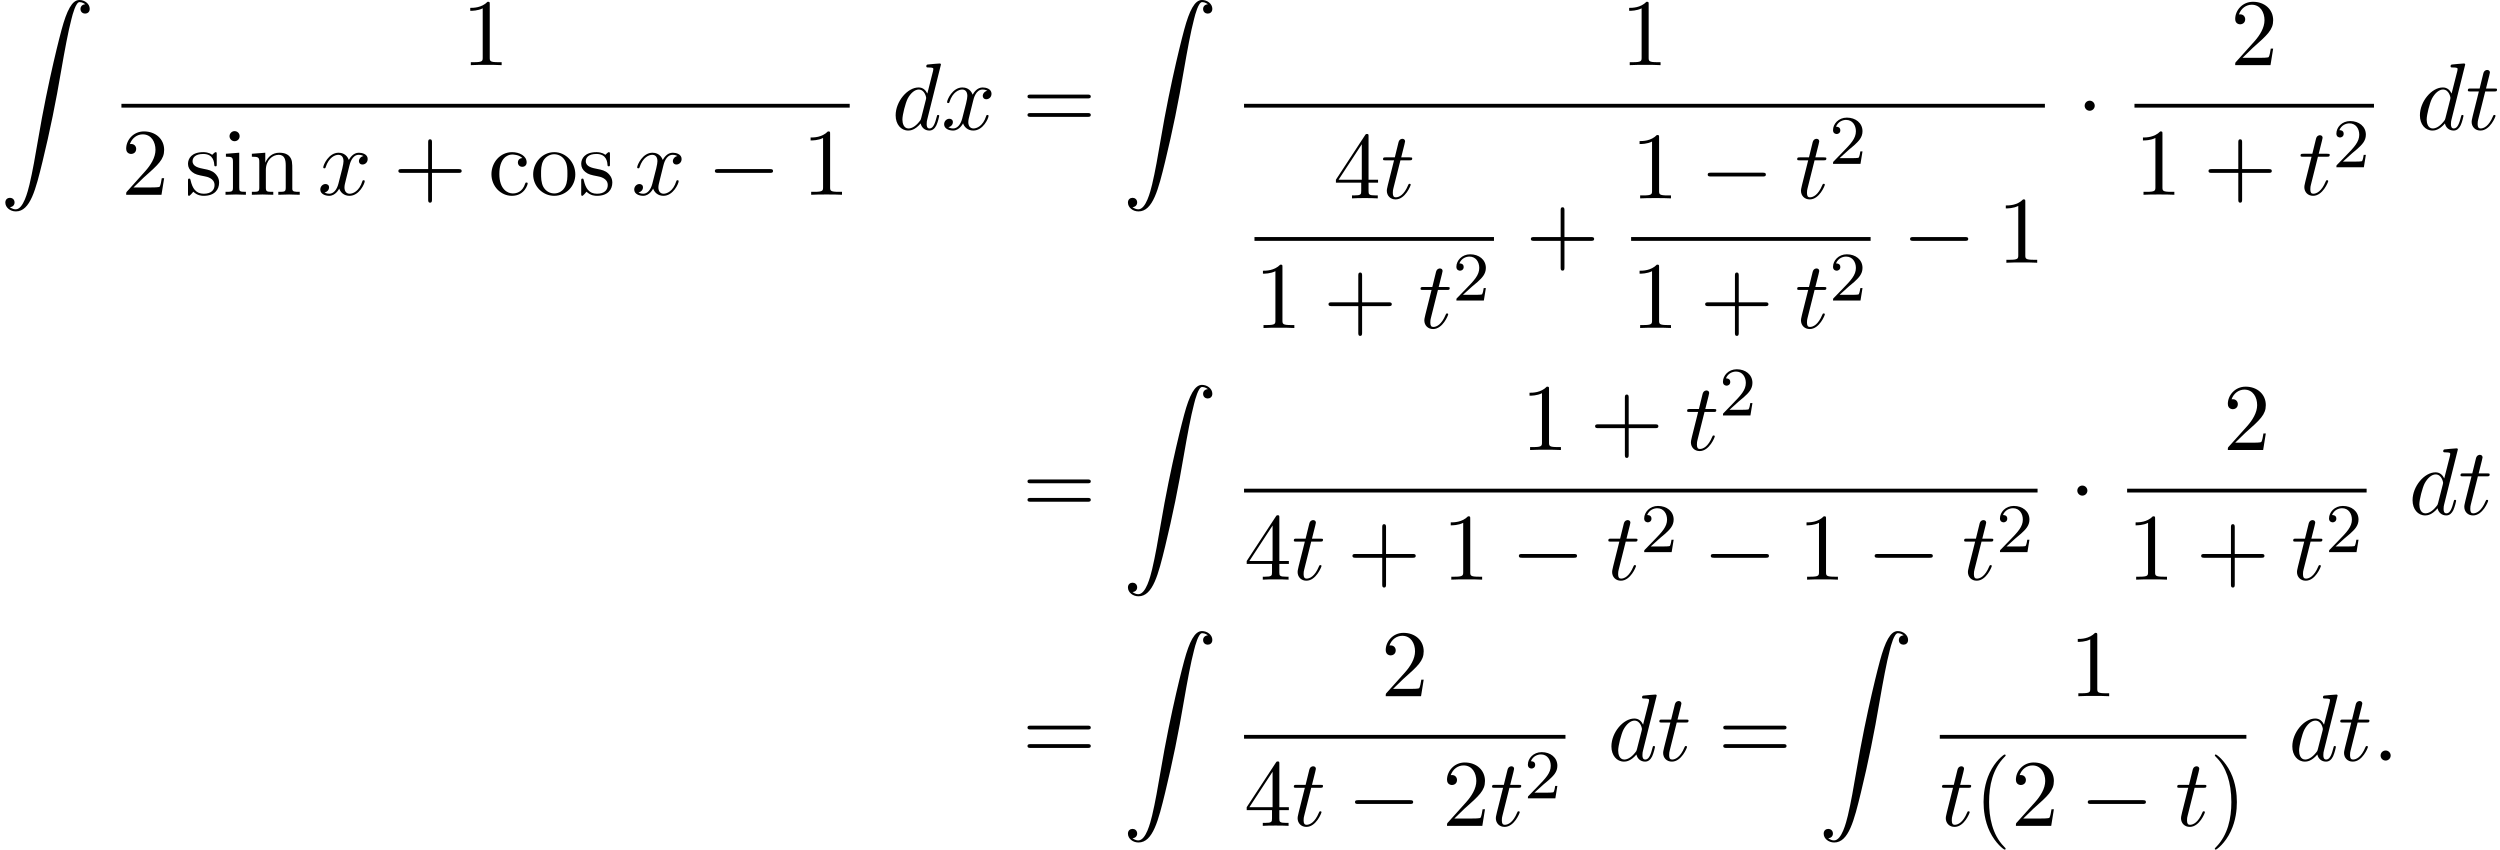 <?xml version='1.0' encoding='UTF-8'?>
<!-- This file was generated by dvisvgm 2.13.3 -->
<svg version='1.1' xmlns='http://www.w3.org/2000/svg' xmlns:xlink='http://www.w3.org/1999/xlink' width='286.636pt' height='97.414pt' viewBox='89.808 80.697 286.636 97.414'>
<defs>
<path id='g0-90' d='M1.135 23.749C1.484 23.727 1.669 23.487 1.669 23.215C1.669 22.855 1.396 22.68 1.145 22.68C.884 22.68 .611 22.844 .611 23.225C.611 23.782 1.156 24.24 1.822 24.24C3.48 24.24 4.102 21.687 4.876 18.524C5.716 15.076 6.425 11.596 7.015 8.095C7.418 5.771 7.822 3.589 8.193 2.182C8.324 1.647 8.695 .24 9.12 .24C9.458 .24 9.731 .447 9.775 .491C9.415 .513 9.229 .753 9.229 1.025C9.229 1.385 9.502 1.56 9.753 1.56C10.015 1.56 10.287 1.396 10.287 1.015C10.287 .425 9.698 0 9.098 0C8.269 0 7.658 1.189 7.058 3.415C7.025 3.535 5.542 9.011 4.342 16.145C4.058 17.815 3.742 19.636 3.382 21.153C3.185 21.949 2.684 24 1.8 24C1.407 24 1.145 23.749 1.135 23.749Z'/>
<path id='g3-50' d='M2.248-1.626C2.375-1.745 2.71-2.008 2.837-2.12C3.332-2.574 3.802-3.013 3.802-3.738C3.802-4.686 3.005-5.3 2.008-5.3C1.052-5.3 .422-4.575 .422-3.866C.422-3.475 .733-3.419 .845-3.419C1.012-3.419 1.259-3.539 1.259-3.842C1.259-4.256 .861-4.256 .765-4.256C.996-4.838 1.53-5.037 1.921-5.037C2.662-5.037 3.045-4.407 3.045-3.738C3.045-2.909 2.463-2.303 1.522-1.339L.518-.303C.422-.215 .422-.199 .422 0H3.571L3.802-1.427H3.555C3.531-1.267 3.467-.869 3.371-.717C3.324-.654 2.718-.654 2.59-.654H1.172L2.248-1.626Z'/>
<path id='g1-0' d='M7.189-2.509C7.375-2.509 7.571-2.509 7.571-2.727S7.375-2.945 7.189-2.945H1.287C1.102-2.945 .905-2.945 .905-2.727S1.102-2.509 1.287-2.509H7.189Z'/>
<path id='g1-1' d='M2.095-2.727C2.095-3.044 1.833-3.305 1.516-3.305S.938-3.044 .938-2.727S1.2-2.149 1.516-2.149S2.095-2.411 2.095-2.727Z'/>
<path id='g2-58' d='M2.095-.578C2.095-.895 1.833-1.156 1.516-1.156S.938-.895 .938-.578S1.2 0 1.516 0S2.095-.262 2.095-.578Z'/>
<path id='g2-100' d='M5.629-7.451C5.629-7.462 5.629-7.571 5.487-7.571C5.324-7.571 4.287-7.473 4.102-7.451C4.015-7.44 3.949-7.385 3.949-7.244C3.949-7.113 4.047-7.113 4.211-7.113C4.735-7.113 4.756-7.036 4.756-6.927L4.724-6.709L4.069-4.124C3.873-4.527 3.556-4.822 3.065-4.822C1.789-4.822 .436-3.218 .436-1.625C.436-.6 1.036 .12 1.887 .12C2.105 .12 2.651 .076 3.305-.698C3.393-.24 3.775 .12 4.298 .12C4.68 .12 4.931-.131 5.105-.48C5.291-.873 5.433-1.538 5.433-1.56C5.433-1.669 5.335-1.669 5.302-1.669C5.193-1.669 5.182-1.625 5.149-1.473C4.964-.764 4.767-.12 4.32-.12C4.025-.12 3.993-.404 3.993-.622C3.993-.884 4.015-.96 4.058-1.145L5.629-7.451ZM3.36-1.298C3.305-1.102 3.305-1.08 3.142-.895C2.662-.295 2.215-.12 1.909-.12C1.364-.12 1.211-.72 1.211-1.145C1.211-1.691 1.56-3.033 1.811-3.535C2.149-4.178 2.64-4.582 3.076-4.582C3.785-4.582 3.938-3.687 3.938-3.622S3.916-3.491 3.905-3.436L3.36-1.298Z'/>
<path id='g2-116' d='M2.247-4.364H3.273C3.491-4.364 3.6-4.364 3.6-4.582C3.6-4.702 3.491-4.702 3.295-4.702H2.335C2.727-6.251 2.782-6.469 2.782-6.535C2.782-6.72 2.651-6.829 2.465-6.829C2.433-6.829 2.127-6.818 2.029-6.436L1.604-4.702H.578C.36-4.702 .251-4.702 .251-4.495C.251-4.364 .338-4.364 .556-4.364H1.516C.731-1.265 .687-1.08 .687-.884C.687-.295 1.102 .12 1.691 .12C2.804 .12 3.425-1.473 3.425-1.56C3.425-1.669 3.338-1.669 3.295-1.669C3.196-1.669 3.185-1.636 3.131-1.516C2.662-.382 2.084-.12 1.713-.12C1.484-.12 1.375-.262 1.375-.622C1.375-.884 1.396-.96 1.44-1.145L2.247-4.364Z'/>
<path id='g2-120' d='M3.644-3.295C3.709-3.578 3.96-4.582 4.724-4.582C4.778-4.582 5.04-4.582 5.269-4.44C4.964-4.385 4.745-4.113 4.745-3.851C4.745-3.676 4.865-3.469 5.16-3.469C5.4-3.469 5.749-3.665 5.749-4.102C5.749-4.669 5.105-4.822 4.735-4.822C4.102-4.822 3.72-4.244 3.589-3.993C3.316-4.713 2.727-4.822 2.411-4.822C1.276-4.822 .655-3.415 .655-3.142C.655-3.033 .764-3.033 .785-3.033C.873-3.033 .905-3.055 .927-3.153C1.298-4.309 2.018-4.582 2.389-4.582C2.596-4.582 2.978-4.484 2.978-3.851C2.978-3.513 2.793-2.782 2.389-1.255C2.215-.578 1.833-.12 1.353-.12C1.287-.12 1.036-.12 .807-.262C1.08-.316 1.32-.545 1.32-.851C1.32-1.145 1.08-1.233 .916-1.233C.589-1.233 .316-.949 .316-.6C.316-.098 .862 .12 1.342 .12C2.062 .12 2.455-.644 2.487-.709C2.618-.305 3.011 .12 3.665 .12C4.789 .12 5.411-1.287 5.411-1.56C5.411-1.669 5.313-1.669 5.28-1.669C5.182-1.669 5.16-1.625 5.138-1.549C4.778-.382 4.036-.12 3.687-.12C3.262-.12 3.087-.469 3.087-.84C3.087-1.08 3.153-1.32 3.273-1.8L3.644-3.295Z'/>
<path id='g4-40' d='M3.611 2.618C3.611 2.585 3.611 2.564 3.425 2.378C2.062 1.004 1.713-1.058 1.713-2.727C1.713-4.625 2.127-6.524 3.469-7.887C3.611-8.018 3.611-8.04 3.611-8.073C3.611-8.149 3.567-8.182 3.502-8.182C3.393-8.182 2.411-7.44 1.767-6.055C1.211-4.855 1.08-3.644 1.08-2.727C1.08-1.876 1.2-.556 1.8 .676C2.455 2.018 3.393 2.727 3.502 2.727C3.567 2.727 3.611 2.695 3.611 2.618Z'/>
<path id='g4-41' d='M3.153-2.727C3.153-3.578 3.033-4.898 2.433-6.131C1.778-7.473 .84-8.182 .731-8.182C.665-8.182 .622-8.138 .622-8.073C.622-8.04 .622-8.018 .829-7.822C1.898-6.742 2.52-5.007 2.52-2.727C2.52-.862 2.116 1.058 .764 2.433C.622 2.564 .622 2.585 .622 2.618C.622 2.684 .665 2.727 .731 2.727C.84 2.727 1.822 1.985 2.465 .6C3.022-.6 3.153-1.811 3.153-2.727Z'/>
<path id='g4-43' d='M4.462-2.509H7.505C7.658-2.509 7.865-2.509 7.865-2.727S7.658-2.945 7.505-2.945H4.462V-6C4.462-6.153 4.462-6.36 4.244-6.36S4.025-6.153 4.025-6V-2.945H.971C.818-2.945 .611-2.945 .611-2.727S.818-2.509 .971-2.509H4.025V.545C4.025 .698 4.025 .905 4.244 .905S4.462 .698 4.462 .545V-2.509Z'/>
<path id='g4-49' d='M3.207-6.982C3.207-7.244 3.207-7.265 2.956-7.265C2.28-6.567 1.32-6.567 .971-6.567V-6.229C1.189-6.229 1.833-6.229 2.4-6.513V-.862C2.4-.469 2.367-.338 1.385-.338H1.036V0C1.418-.033 2.367-.033 2.804-.033S4.189-.033 4.571 0V-.338H4.222C3.24-.338 3.207-.458 3.207-.862V-6.982Z'/>
<path id='g4-50' d='M1.385-.84L2.542-1.964C4.244-3.469 4.898-4.058 4.898-5.149C4.898-6.393 3.916-7.265 2.585-7.265C1.353-7.265 .545-6.262 .545-5.291C.545-4.68 1.091-4.68 1.124-4.68C1.309-4.68 1.691-4.811 1.691-5.258C1.691-5.542 1.495-5.825 1.113-5.825C1.025-5.825 1.004-5.825 .971-5.815C1.222-6.524 1.811-6.927 2.444-6.927C3.436-6.927 3.905-6.044 3.905-5.149C3.905-4.276 3.36-3.415 2.76-2.738L.665-.404C.545-.284 .545-.262 .545 0H4.593L4.898-1.898H4.625C4.571-1.571 4.495-1.091 4.385-.927C4.309-.84 3.589-.84 3.349-.84H1.385Z'/>
<path id='g4-52' d='M3.207-1.8V-.851C3.207-.458 3.185-.338 2.378-.338H2.149V0C2.596-.033 3.164-.033 3.622-.033S4.658-.033 5.105 0V-.338H4.876C4.069-.338 4.047-.458 4.047-.851V-1.8H5.138V-2.138H4.047V-7.102C4.047-7.32 4.047-7.385 3.873-7.385C3.775-7.385 3.742-7.385 3.655-7.255L.305-2.138V-1.8H3.207ZM3.273-2.138H.611L3.273-6.207V-2.138Z'/>
<path id='g4-61' d='M7.495-3.567C7.658-3.567 7.865-3.567 7.865-3.785S7.658-4.004 7.505-4.004H.971C.818-4.004 .611-4.004 .611-3.785S.818-3.567 .982-3.567H7.495ZM7.505-1.451C7.658-1.451 7.865-1.451 7.865-1.669S7.658-1.887 7.495-1.887H.982C.818-1.887 .611-1.887 .611-1.669S.818-1.451 .971-1.451H7.505Z'/>
<path id='g4-99' d='M1.276-2.378C1.276-4.156 2.171-4.615 2.749-4.615C2.847-4.615 3.535-4.604 3.916-4.211C3.469-4.178 3.404-3.851 3.404-3.709C3.404-3.425 3.6-3.207 3.905-3.207C4.189-3.207 4.407-3.393 4.407-3.72C4.407-4.462 3.578-4.887 2.738-4.887C1.375-4.887 .371-3.709 .371-2.356C.371-.96 1.451 .12 2.716 .12C4.178 .12 4.527-1.189 4.527-1.298S4.418-1.407 4.385-1.407C4.287-1.407 4.265-1.364 4.244-1.298C3.927-.284 3.218-.153 2.815-.153C2.236-.153 1.276-.622 1.276-2.378Z'/>
<path id='g4-105' d='M1.931-4.822L.404-4.702V-4.364C1.113-4.364 1.211-4.298 1.211-3.764V-.829C1.211-.338 1.091-.338 .36-.338V0C.709-.011 1.298-.033 1.56-.033C1.942-.033 2.324-.011 2.695 0V-.338C1.975-.338 1.931-.393 1.931-.818V-4.822ZM1.975-6.72C1.975-7.069 1.702-7.298 1.396-7.298C1.058-7.298 .818-7.004 .818-6.72C.818-6.425 1.058-6.142 1.396-6.142C1.702-6.142 1.975-6.371 1.975-6.72Z'/>
<path id='g4-110' d='M1.2-3.753V-.829C1.2-.338 1.08-.338 .349-.338V0C.731-.011 1.287-.033 1.582-.033C1.865-.033 2.433-.011 2.804 0V-.338C2.073-.338 1.953-.338 1.953-.829V-2.836C1.953-3.971 2.727-4.582 3.425-4.582C4.113-4.582 4.233-3.993 4.233-3.371V-.829C4.233-.338 4.113-.338 3.382-.338V0C3.764-.011 4.32-.033 4.615-.033C4.898-.033 5.465-.011 5.836 0V-.338C5.269-.338 4.996-.338 4.985-.665V-2.749C4.985-3.687 4.985-4.025 4.647-4.418C4.495-4.604 4.135-4.822 3.502-4.822C2.705-4.822 2.193-4.353 1.887-3.676V-4.822L.349-4.702V-4.364C1.113-4.364 1.2-4.287 1.2-3.753Z'/>
<path id='g4-111' d='M5.138-2.335C5.138-3.731 4.047-4.887 2.727-4.887C1.364-4.887 .305-3.698 .305-2.335C.305-.927 1.44 .12 2.716 .12C4.036 .12 5.138-.949 5.138-2.335ZM2.727-.153C2.258-.153 1.778-.382 1.484-.884C1.211-1.364 1.211-2.029 1.211-2.422C1.211-2.847 1.211-3.436 1.473-3.916C1.767-4.418 2.28-4.647 2.716-4.647C3.196-4.647 3.665-4.407 3.949-3.938S4.233-2.836 4.233-2.422C4.233-2.029 4.233-1.44 3.993-.96C3.753-.469 3.273-.153 2.727-.153Z'/>
<path id='g4-115' d='M2.269-2.116C2.509-2.073 3.404-1.898 3.404-1.113C3.404-.556 3.022-.12 2.171-.12C1.255-.12 .862-.742 .655-1.669C.622-1.811 .611-1.855 .502-1.855C.36-1.855 .36-1.778 .36-1.582V-.142C.36 .044 .36 .12 .48 .12C.535 .12 .545 .109 .753-.098C.775-.12 .775-.142 .971-.349C1.451 .109 1.942 .12 2.171 .12C3.425 .12 3.927-.611 3.927-1.396C3.927-1.975 3.6-2.302 3.469-2.433C3.109-2.782 2.684-2.869 2.225-2.956C1.615-3.076 .884-3.218 .884-3.851C.884-4.233 1.167-4.68 2.105-4.68C3.305-4.68 3.36-3.698 3.382-3.36C3.393-3.262 3.491-3.262 3.513-3.262C3.655-3.262 3.655-3.316 3.655-3.524V-4.625C3.655-4.811 3.655-4.887 3.535-4.887C3.48-4.887 3.458-4.887 3.316-4.756C3.284-4.713 3.175-4.615 3.131-4.582C2.716-4.887 2.269-4.887 2.105-4.887C.775-4.887 .36-4.156 .36-3.545C.36-3.164 .535-2.858 .829-2.618C1.178-2.335 1.484-2.269 2.269-2.116Z'/>
</defs>
<g id='page1'>
<use x='89.808' y='80.697' xlink:href='#g0-90'/>
<use x='142.753' y='88.166' xlink:href='#g4-49'/>
<rect x='103.73' y='92.601' height='.436' width='83.5'/>
<use x='103.73' y='103.029' xlink:href='#g4-50'/>
<use x='111.003' y='103.029' xlink:href='#g4-115'/>
<use x='115.306' y='103.029' xlink:href='#g4-105'/>
<use x='118.336' y='103.029' xlink:href='#g4-110'/>
<use x='126.215' y='103.029' xlink:href='#g2-120'/>
<use x='134.874' y='103.029' xlink:href='#g4-43'/>
<use x='145.783' y='103.029' xlink:href='#g4-99'/>
<use x='150.632' y='103.029' xlink:href='#g4-111'/>
<use x='156.086' y='103.029' xlink:href='#g4-115'/>
<use x='162.208' y='103.029' xlink:href='#g2-120'/>
<use x='170.867' y='103.029' xlink:href='#g1-0'/>
<use x='181.776' y='103.029' xlink:href='#g4-49'/>
<use x='192.062' y='95.546' xlink:href='#g2-100'/>
<use x='197.74' y='95.546' xlink:href='#g2-120'/>
<use x='207.005' y='95.546' xlink:href='#g4-61'/>
<use x='218.52' y='80.697' xlink:href='#g0-90'/>
<use x='275.627' y='88.166' xlink:href='#g4-49'/>
<rect x='232.443' y='92.601' height='.436' width='91.822'/>
<use x='242.671' y='103.441' xlink:href='#g4-52'/>
<use x='248.126' y='103.441' xlink:href='#g2-116'/>
<rect x='233.639' y='107.876' height='.436' width='27.46'/>
<use x='233.639' y='118.304' xlink:href='#g4-49'/>
<use x='241.517' y='118.304' xlink:href='#g4-43'/>
<use x='252.426' y='118.304' xlink:href='#g2-116'/>
<use x='256.366' y='115.153' xlink:href='#g3-50'/>
<use x='264.718' y='110.821' xlink:href='#g4-43'/>
<use x='276.822' y='103.441' xlink:href='#g4-49'/>
<use x='284.701' y='103.441' xlink:href='#g1-0'/>
<use x='295.61' y='103.441' xlink:href='#g2-116'/>
<use x='299.55' y='99.482' xlink:href='#g3-50'/>
<rect x='276.822' y='107.876' height='.436' width='27.46'/>
<use x='276.822' y='118.304' xlink:href='#g4-49'/>
<use x='284.701' y='118.304' xlink:href='#g4-43'/>
<use x='295.61' y='118.304' xlink:href='#g2-116'/>
<use x='299.55' y='115.153' xlink:href='#g3-50'/>
<use x='307.902' y='110.821' xlink:href='#g1-0'/>
<use x='318.811' y='110.821' xlink:href='#g4-49'/>
<use x='327.885' y='95.546' xlink:href='#g1-1'/>
<use x='345.538' y='88.166' xlink:href='#g4-50'/>
<rect x='334.535' y='92.601' height='.436' width='27.46'/>
<use x='334.535' y='103.029' xlink:href='#g4-49'/>
<use x='342.414' y='103.029' xlink:href='#g4-43'/>
<use x='353.323' y='103.029' xlink:href='#g2-116'/>
<use x='357.262' y='99.878' xlink:href='#g3-50'/>
<use x='366.826' y='95.546' xlink:href='#g2-100'/>
<use x='372.505' y='95.546' xlink:href='#g2-116'/>
<use x='207.005' y='139.674' xlink:href='#g4-61'/>
<use x='218.52' y='124.825' xlink:href='#g0-90'/>
<use x='264.203' y='132.294' xlink:href='#g4-49'/>
<use x='272.082' y='132.294' xlink:href='#g4-43'/>
<use x='282.991' y='132.294' xlink:href='#g2-116'/>
<use x='286.93' y='128.335' xlink:href='#g3-50'/>
<rect x='232.443' y='136.728' height='.436' width='90.98'/>
<use x='232.443' y='147.157' xlink:href='#g4-52'/>
<use x='237.898' y='147.157' xlink:href='#g2-116'/>
<use x='244.261' y='147.157' xlink:href='#g4-43'/>
<use x='255.17' y='147.157' xlink:href='#g4-49'/>
<use x='263.049' y='147.157' xlink:href='#g1-0'/>
<use x='273.958' y='147.157' xlink:href='#g2-116'/>
<use x='277.898' y='144.005' xlink:href='#g3-50'/>
<use x='285.054' y='147.157' xlink:href='#g1-0'/>
<use x='295.963' y='147.157' xlink:href='#g4-49'/>
<use x='303.842' y='147.157' xlink:href='#g1-0'/>
<use x='314.751' y='147.157' xlink:href='#g2-116'/>
<use x='318.69' y='144.005' xlink:href='#g3-50'/>
<use x='327.042' y='139.674' xlink:href='#g1-1'/>
<use x='344.695' y='132.294' xlink:href='#g4-50'/>
<rect x='333.692' y='136.728' height='.436' width='27.46'/>
<use x='333.692' y='147.157' xlink:href='#g4-49'/>
<use x='341.571' y='147.157' xlink:href='#g4-43'/>
<use x='352.48' y='147.157' xlink:href='#g2-116'/>
<use x='356.42' y='144.005' xlink:href='#g3-50'/>
<use x='365.984' y='139.674' xlink:href='#g2-100'/>
<use x='371.662' y='139.674' xlink:href='#g2-116'/>
<use x='207.005' y='167.901' xlink:href='#g4-61'/>
<use x='218.52' y='153.053' xlink:href='#g0-90'/>
<use x='248.143' y='160.521' xlink:href='#g4-50'/>
<rect x='232.443' y='164.956' height='.436' width='36.853'/>
<use x='232.443' y='175.384' xlink:href='#g4-52'/>
<use x='237.898' y='175.384' xlink:href='#g2-116'/>
<use x='244.261' y='175.384' xlink:href='#g1-0'/>
<use x='255.17' y='175.384' xlink:href='#g4-50'/>
<use x='260.625' y='175.384' xlink:href='#g2-116'/>
<use x='264.564' y='172.233' xlink:href='#g3-50'/>
<use x='274.128' y='167.901' xlink:href='#g2-100'/>
<use x='279.807' y='167.901' xlink:href='#g2-116'/>
<use x='286.776' y='167.901' xlink:href='#g4-61'/>
<use x='298.291' y='153.053' xlink:href='#g0-90'/>
<use x='327.063' y='160.521' xlink:href='#g4-49'/>
<rect x='312.214' y='164.956' height='.436' width='35.152'/>
<use x='312.214' y='175.384' xlink:href='#g2-116'/>
<use x='316.153' y='175.384' xlink:href='#g4-40'/>
<use x='320.396' y='175.384' xlink:href='#g4-50'/>
<use x='328.275' y='175.384' xlink:href='#g1-0'/>
<use x='339.184' y='175.384' xlink:href='#g2-116'/>
<use x='343.123' y='175.384' xlink:href='#g4-41'/>
<use x='352.197' y='167.901' xlink:href='#g2-100'/>
<use x='357.875' y='167.901' xlink:href='#g2-116'/>
<use x='361.815' y='167.901' xlink:href='#g2-58'/>
</g>
</svg><!--Rendered by QuickLaTeX.com-->